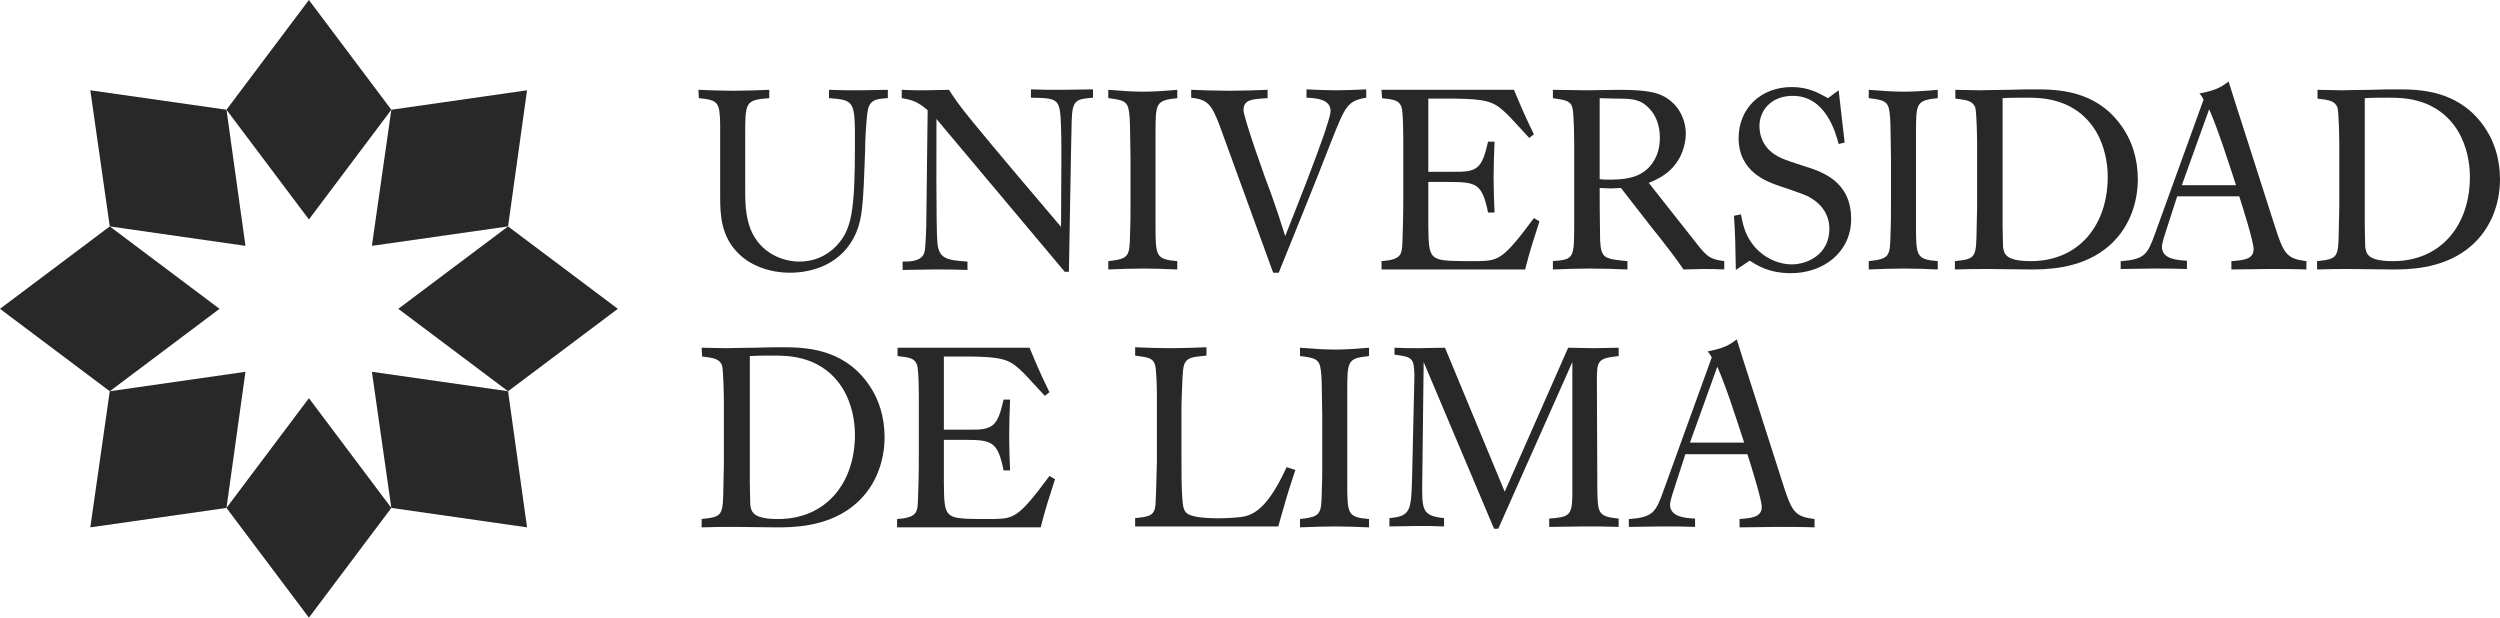 <svg xmlns="http://www.w3.org/2000/svg" fill="none" viewBox="0 0 595 147" height="147" width="595">
<g clip-path="url(#clip0_1065_8)">
<path fill="#282828" d="M166.221 21.378C168.866 21.488 171.732 21.598 174.488 21.598C177.354 21.598 180.109 21.488 183.085 21.378V23.361C177.354 23.802 177.354 24.243 177.354 32.508V44.629C177.354 47.825 177.354 51.351 178.676 54.657C181.101 60.497 186.613 62.26 190.25 62.26C193.557 62.26 196.643 61.048 199.068 58.514C202.706 54.657 203.477 50.249 203.477 34.271C203.477 24.133 203.477 23.802 197.304 23.361V21.378C199.729 21.488 202.265 21.488 204.69 21.488C206.894 21.488 209.099 21.378 211.303 21.378V23.361C208.988 23.472 207.445 23.692 206.784 25.345C206.563 25.896 206.453 26.447 206.233 28.761C205.902 32.838 205.902 35.152 205.902 35.813C205.461 48.596 205.241 52.012 203.698 55.538C200.501 62.811 193.447 64.905 188.045 64.905C182.975 64.905 178.676 63.142 175.921 60.497C171.512 56.31 171.401 50.91 171.401 46.833V29.642C171.291 24.353 170.96 23.802 166.331 23.361L166.221 21.378Z"></path>
<path fill="#282828" d="M214.609 21.378C216.483 21.488 218.357 21.488 220.231 21.488C222.105 21.488 223.979 21.378 225.852 21.378C227.506 23.912 228.498 25.345 231.584 29.091C235.883 34.381 247.898 48.596 252.527 53.995C252.637 37.026 252.637 33.389 252.527 30.414C252.307 23.471 252.086 23.361 245.362 23.251V21.268C247.898 21.378 250.323 21.378 252.858 21.378C255.283 21.378 257.377 21.268 260.133 21.268V23.251C256.165 23.582 255.173 23.692 255.062 28.871C254.952 31.956 254.511 59.395 254.401 64.684H253.409L222.876 28.32C222.876 32.948 222.766 54.436 223.097 57.742C223.427 61.489 225.191 61.929 230.261 62.26V64.244C227.616 64.133 224.971 64.133 222.325 64.133C219.9 64.133 217.365 64.244 214.83 64.244V62.26C216.704 62.26 218.578 62.15 219.57 60.938C220.231 60.056 220.231 59.175 220.451 53.885L220.782 26.226C218.578 24.353 217.365 23.802 214.609 23.361V21.378Z"></path>
<path fill="#282828" d="M263.771 21.378C266.527 21.598 269.283 21.819 272.149 21.819C274.794 21.819 277.55 21.598 280.195 21.378V23.361C275.015 23.912 275.015 24.463 275.015 32.067V53.665C275.015 61.048 275.125 61.709 280.195 62.15V64.134C277.44 64.023 274.904 63.913 272.259 63.913C269.393 63.913 266.527 64.023 263.771 64.134V62.15C268.732 61.599 268.842 61.048 268.952 55.649C269.062 53.334 269.062 50.91 269.062 48.486V37.466C268.952 29.973 268.952 28.32 268.732 26.777C268.401 24.133 267.519 23.802 263.771 23.361V21.378Z"></path>
<path fill="#282828" d="M283.612 21.378C286.478 21.488 289.564 21.598 292.54 21.598C295.627 21.598 298.713 21.488 301.689 21.378V23.361C297.942 23.582 295.958 23.692 295.958 26.226C295.958 27.989 301.359 43.196 302.461 45.951C304.114 50.69 304.335 51.241 305.878 56.199C310.066 45.621 312.822 38.568 315.137 31.956C315.578 30.524 316.68 27.439 316.68 26.447C316.68 23.582 313.263 23.361 310.948 23.251V21.268C313.373 21.378 315.688 21.488 318.003 21.488C320.428 21.488 322.853 21.378 325.167 21.268V23.251C320.648 24.023 320.207 25.235 316.9 33.499C312.822 44.078 308.523 54.436 304.335 64.905H303.012L290.226 29.753C288.352 24.904 287.47 23.692 283.502 23.251V21.378H283.612Z"></path>
<path fill="#282828" d="M328.805 21.378H360.329C362.313 26.116 362.865 27.439 365.069 31.957L363.967 32.838C359.007 27.439 359.007 27.439 357.904 26.447C355.259 24.023 353.275 23.582 346.22 23.472H339.938V40.882H346C351.732 40.993 352.724 40.001 354.157 33.72H355.7C355.59 36.585 355.479 39.45 355.479 42.315C355.479 45.07 355.59 47.935 355.7 50.58H354.157C352.724 43.637 351.401 43.307 344.677 43.307H339.938V53.555C340.048 61.819 340.048 62.04 348.315 62.15H351.511C356.582 62.04 357.574 62.04 365.069 51.902L366.392 52.673C364.738 57.852 364.297 59.065 362.975 64.134H328.805V62.15C333.434 61.819 333.655 60.607 333.765 57.852C333.875 54.987 333.985 52.012 333.985 45.951V34.601C333.985 32.728 333.985 26.557 333.544 25.455C332.993 23.912 331.891 23.692 328.915 23.361L328.805 21.378Z"></path>
<path fill="#282828" d="M369.588 21.378C372.233 21.378 374.879 21.488 377.524 21.488C378.626 21.488 384.028 21.378 385.24 21.378C388.326 21.378 392.184 21.488 394.719 22.37C399.018 23.912 401.223 27.99 401.223 31.846C401.223 33.169 400.892 35.373 399.79 37.466C397.696 41.323 394.499 42.646 392.405 43.527C396.263 48.376 400.121 53.334 403.978 58.183C406.403 61.269 407.175 61.709 410.372 62.15V64.134C408.718 64.023 407.065 64.023 405.301 64.023C403.758 64.023 402.325 64.134 400.672 64.134C398.467 60.938 397.916 60.277 395.271 56.861C392.074 52.894 388.988 48.816 385.791 44.739C384.909 44.739 384.138 44.849 383.256 44.849C382.374 44.849 381.603 44.739 380.721 44.739C380.721 52.343 380.831 55.318 380.831 57.191C381.051 61.599 381.933 61.599 387.334 62.15V64.134C384.358 64.023 381.382 63.913 378.406 63.913C375.54 63.913 373.005 64.023 369.588 64.134V62.15C374.658 61.709 374.658 61.599 374.658 52.894V35.483C374.658 33.83 374.658 27.328 374.217 25.565C373.776 23.912 372.344 23.802 369.588 23.361V21.378ZM380.721 23.361V42.646C381.603 42.756 382.484 42.756 383.366 42.756C388.877 42.756 390.862 41.323 392.294 40.001C393.948 38.348 395.05 35.924 395.05 32.838C395.05 29.973 394.168 27.439 392.405 25.675C390.2 23.472 388.216 23.472 384.358 23.472L380.721 23.361Z"></path>
<path fill="#282828" d="M414.339 51.02C414.78 53.224 415.221 55.428 416.764 57.632C419.079 61.048 422.937 62.921 426.464 62.921C430.101 62.921 435.392 60.607 435.392 54.436C435.392 52.343 434.621 49.698 431.865 47.715C430.211 46.502 429.109 46.172 423.929 44.409C420.622 43.307 413.788 40.993 413.788 32.838C413.788 26.006 418.858 20.717 426.464 20.717C430.432 20.717 432.857 22.149 435.061 23.361L437.597 21.488L439.03 33.94L437.597 34.271C436.825 31.296 434.4 22.811 426.684 22.811C421.504 22.811 418.748 26.337 418.748 29.973C418.748 31.957 419.409 33.94 420.842 35.483C422.606 37.356 424.7 38.017 429.109 39.45C433.408 40.772 440.573 42.976 440.573 52.122C440.573 59.946 434.069 65.015 426.243 65.015C420.952 65.015 418.197 63.142 416.433 62.04L413.126 64.244C413.016 57.963 413.016 56.53 412.686 51.351L414.339 51.02Z"></path>
<path fill="#282828" d="M444.762 21.378C447.517 21.598 450.273 21.819 453.139 21.819C455.784 21.819 458.54 21.598 461.185 21.378V23.361C456.005 23.912 456.005 24.463 456.005 32.067V53.665C456.005 61.048 456.115 61.709 461.185 62.15V64.134C458.43 64.023 455.895 63.913 453.249 63.913C450.383 63.913 447.517 64.023 444.762 64.134V62.15C449.722 61.599 449.832 61.048 449.942 55.649C450.053 53.334 450.053 50.91 450.053 48.486V37.466C449.942 29.973 449.942 28.32 449.722 26.777C449.391 24.133 448.509 23.802 444.762 23.361V21.378Z"></path>
<path fill="#282828" d="M465.264 21.378C467.248 21.378 469.232 21.488 471.216 21.488C472.208 21.488 474.964 21.378 477.829 21.378C480.585 21.268 483.451 21.268 484.553 21.268C489.624 21.268 498.552 21.488 504.504 29.422C507.48 33.279 508.803 38.017 508.803 42.645C508.803 48.376 506.709 54.987 500.867 59.395C494.584 64.133 486.647 64.133 483.12 64.133C481.687 64.133 474.743 64.023 473.09 64.023C470.554 64.023 468.13 64.023 465.264 64.133V62.15C470.334 61.599 470.334 61.379 470.444 54.216C470.444 52.563 470.555 50.8 470.555 49.147V34.601C470.555 32.728 470.444 26.777 470.114 25.565C469.452 24.023 468.24 23.802 465.374 23.471V21.378H465.264ZM476.617 53.444C476.617 55.208 476.727 58.073 476.727 58.734C476.948 60.387 477.278 62.15 483.341 62.15C494.694 62.15 501.638 53.665 501.638 42.094C501.638 38.678 500.867 34.822 498.993 31.516C494.143 23.251 485.766 23.251 482.349 23.251C480.806 23.251 478.491 23.251 476.617 23.361V53.444Z"></path>
<path fill="#282828" d="M504.945 62.15C510.346 61.709 511.118 60.607 512.881 55.649C516.739 44.96 520.597 34.381 524.455 23.692C524.124 23.141 524.014 22.811 523.463 22.26C527.321 21.488 528.533 20.827 530.407 19.395C531.95 24.353 532.281 25.345 533.383 28.761L541.43 53.886C543.524 60.497 544.296 61.599 548.925 62.15V64.134C546.059 64.023 542.973 64.023 539.997 64.023C537.021 64.023 534.045 64.134 531.069 64.134V62.15C534.045 61.93 536.359 61.709 536.359 59.285C536.359 57.522 533.824 49.478 532.942 46.723H518.172C517.401 49.147 516.629 51.571 515.857 53.886C515.306 55.538 514.535 57.853 514.535 58.734C514.535 61.709 518.282 61.93 520.487 62.04V64.023C517.952 63.913 515.306 63.913 512.661 63.913C510.015 63.913 507.37 64.023 504.725 64.023V62.15H504.945ZM532.171 44.078C530.187 38.017 527.872 30.745 525.778 26.006L519.274 44.078H532.171Z"></path>
<path fill="#282828" d="M551.461 21.378C553.445 21.378 555.429 21.488 557.413 21.488C558.405 21.488 561.161 21.378 564.027 21.378C566.782 21.268 569.648 21.268 570.75 21.268C575.821 21.268 584.749 21.488 590.701 29.422C593.677 33.279 595 38.017 595 42.645C595 48.376 592.906 54.987 587.064 59.395C580.781 64.133 572.845 64.133 569.317 64.133C567.885 64.133 560.94 64.023 559.287 64.023C556.752 64.023 554.327 64.023 551.461 64.133V62.15C556.531 61.599 556.531 61.379 556.642 54.216C556.642 52.563 556.752 50.8 556.752 49.147V34.601C556.752 32.728 556.642 26.777 556.311 25.565C555.649 24.023 554.437 23.802 551.571 23.471V21.378H551.461ZM562.814 53.444C562.814 55.208 562.924 58.073 562.924 58.734C563.145 60.387 563.476 62.15 569.538 62.15C580.891 62.15 587.836 53.665 587.836 42.094C587.836 38.678 587.064 34.822 585.19 31.516C580.34 23.251 571.963 23.251 568.546 23.251C567.003 23.251 564.688 23.251 562.814 23.361V53.444Z"></path>
<path fill="#282828" d="M166.992 82.757C168.976 82.757 170.96 82.867 172.944 82.867C173.936 82.867 176.692 82.757 179.558 82.757C182.314 82.647 185.179 82.647 186.282 82.647C191.352 82.647 200.28 82.867 206.233 90.801C209.209 94.658 210.531 99.396 210.531 104.024C210.531 109.754 208.437 116.366 202.595 120.774C196.312 125.512 188.376 125.512 184.849 125.512C183.416 125.512 176.472 125.402 174.818 125.402C172.283 125.402 169.858 125.402 166.992 125.512V123.529C172.063 122.978 172.063 122.757 172.173 115.595C172.173 113.942 172.283 112.179 172.283 110.526V95.98C172.283 94.107 172.173 88.156 171.842 86.944C171.181 85.401 169.968 85.181 167.102 84.85L166.992 82.757ZM178.456 114.823C178.456 116.587 178.566 119.452 178.566 120.113C178.786 121.766 179.117 123.529 185.179 123.529C196.533 123.529 203.477 115.044 203.477 103.473C203.477 100.057 202.705 96.201 200.832 92.895C195.982 84.63 187.604 84.63 184.187 84.63C182.644 84.63 180.33 84.63 178.456 84.74V114.823Z"></path>
<path fill="#282828" d="M213.396 82.757H245.031C247.015 87.495 247.567 88.818 249.771 93.336L248.669 94.217C243.709 88.818 243.709 88.818 242.606 87.826C239.961 85.401 237.977 84.961 230.922 84.85H224.64V102.261H230.702C236.434 102.372 237.426 101.38 238.859 95.099H240.402C240.292 97.964 240.181 100.829 240.181 103.694C240.181 106.449 240.292 109.314 240.402 111.958H238.859C237.426 105.016 236.103 104.686 229.379 104.686H224.64V114.934C224.75 123.198 224.75 123.419 233.017 123.529H236.213C241.284 123.419 242.276 123.419 249.771 113.281L251.094 114.052C249.44 119.231 248.999 120.443 247.677 125.512H213.507V123.529C218.136 123.198 218.357 121.986 218.467 119.231C218.577 116.366 218.687 113.391 218.687 107.33V95.98C218.687 94.107 218.687 87.936 218.246 86.834C217.695 85.291 216.593 85.071 213.617 84.74V82.757H213.396Z"></path>
<path fill="#282828" d="M270.164 82.647C272.809 82.757 275.675 82.867 278.541 82.867C281.407 82.867 284.273 82.757 287.139 82.647V84.63C283.722 84.961 282.509 85.071 281.848 86.724C281.407 87.936 281.407 90.691 281.187 96.421V108.542C281.187 112.73 281.187 116.146 281.407 118.79C281.517 119.782 281.517 121.325 282.399 122.096C284.053 123.639 291.548 123.419 293.752 123.198C297.169 122.978 300.917 122.757 306.208 111.187L308.302 111.848C306.318 117.799 305.877 119.452 304.224 125.292H270.164V123.308C273.471 122.978 274.794 122.757 275.014 120.113C275.124 118.68 275.124 117.468 275.345 109.754V93.997C275.345 92.454 275.234 87.936 274.904 86.834C274.353 85.181 273.361 85.071 270.164 84.63V82.647Z"></path>
<path fill="#282828" d="M309.404 82.757C312.16 82.977 314.916 83.198 317.781 83.198C320.427 83.198 323.183 82.977 325.828 82.757V84.74C320.647 85.291 320.647 85.842 320.647 93.446V115.044C320.647 122.427 320.758 123.088 325.828 123.529V125.512C323.072 125.402 320.537 125.292 317.892 125.292C315.026 125.292 312.16 125.402 309.404 125.512V123.529C314.364 122.978 314.475 122.427 314.585 117.027C314.695 114.713 314.695 112.289 314.695 109.865V98.845C314.585 91.352 314.585 89.699 314.364 88.156C314.034 85.512 313.152 85.181 309.404 84.74V82.757Z"></path>
<path fill="#282828" d="M331.78 82.757C333.764 82.867 335.858 82.867 337.842 82.867C339.826 82.867 341.811 82.757 343.905 82.757L358.124 117.027L373.225 82.757C375.209 82.757 377.083 82.867 379.177 82.867C381.271 82.867 383.145 82.757 385.24 82.757V84.74C380.169 85.291 380.059 85.842 380.059 90.801L380.169 116.697C380.279 121.986 380.279 122.978 385.24 123.419V125.402C382.484 125.292 379.618 125.292 376.862 125.292C374.327 125.292 371.902 125.402 368.706 125.402V123.419C373.445 123.088 374.107 122.647 374.217 118.129V86.173L356.581 125.843H355.589L338.834 86.173L338.504 114.162C338.394 121.435 338.394 122.758 343.684 123.309V125.292C341.59 125.182 339.386 125.182 337.181 125.182C334.977 125.182 333.433 125.292 330.678 125.292V123.309C335.748 122.868 335.858 121.545 336.079 113.611L336.63 89.479C336.52 85.291 336.299 84.961 331.89 84.41V82.757H331.78Z"></path>
<path fill="#282828" d="M387.885 123.529C393.286 123.088 394.057 121.986 395.821 117.028C399.679 106.339 403.537 95.76 407.395 85.071C407.064 84.52 406.954 84.189 406.402 83.638C410.26 82.867 411.473 82.206 413.347 80.773C414.89 85.732 415.221 86.724 416.323 90.14L424.369 115.264C426.464 121.876 427.235 122.978 431.865 123.529V125.513C428.999 125.402 425.912 125.402 422.936 125.402C419.96 125.402 416.984 125.513 414.008 125.513V123.529C416.874 123.309 419.299 123.088 419.299 120.664C419.299 118.901 416.764 110.857 415.882 108.102H401.112C400.34 110.526 399.568 112.95 398.797 115.264C398.246 116.917 397.474 119.231 397.474 120.113C397.474 123.088 401.222 123.309 403.426 123.419V125.402C400.891 125.292 398.246 125.292 395.6 125.292C392.955 125.292 390.309 125.402 387.664 125.402V123.529H387.885ZM415.11 105.347C413.126 99.286 410.812 92.013 408.717 87.275L402.214 105.347H415.11Z"></path>
<path fill="#282828" d="M93.141 26.116L73.521 52.232L53.9 26.116L73.521 0L93.141 26.116Z"></path>
<path fill="#282828" d="M120.918 53.886L88.512 58.514L93.141 26.116L125.437 21.488L120.918 53.886Z"></path>
<path fill="#282828" d="M120.918 93.115L94.795 73.5L120.918 53.886L147.042 73.5L120.918 93.115Z"></path>
<path fill="#282828" d="M93.141 120.884L88.512 88.486L120.918 93.115L125.437 125.512L93.141 120.884Z"></path>
<path fill="#282828" d="M53.9 120.884L73.521 94.768L93.141 120.884L73.521 147L53.9 120.884Z"></path>
<path fill="#282828" d="M26.124 93.115L58.42 88.486L53.901 120.884L21.494 125.512L26.124 93.115Z"></path>
<path fill="#282828" d="M26.124 53.886L52.247 73.5L26.124 93.115L0 73.5L26.124 53.886Z"></path>
<path fill="#282828" d="M53.901 26.116L58.42 58.514L26.124 53.886L21.494 21.488L53.901 26.116Z"></path>
</g>
<defs>
<clipPath id="clip0_1065_8">
<rect fill="white" height="147" width="595"></rect>
</clipPath>
</defs>
</svg>

